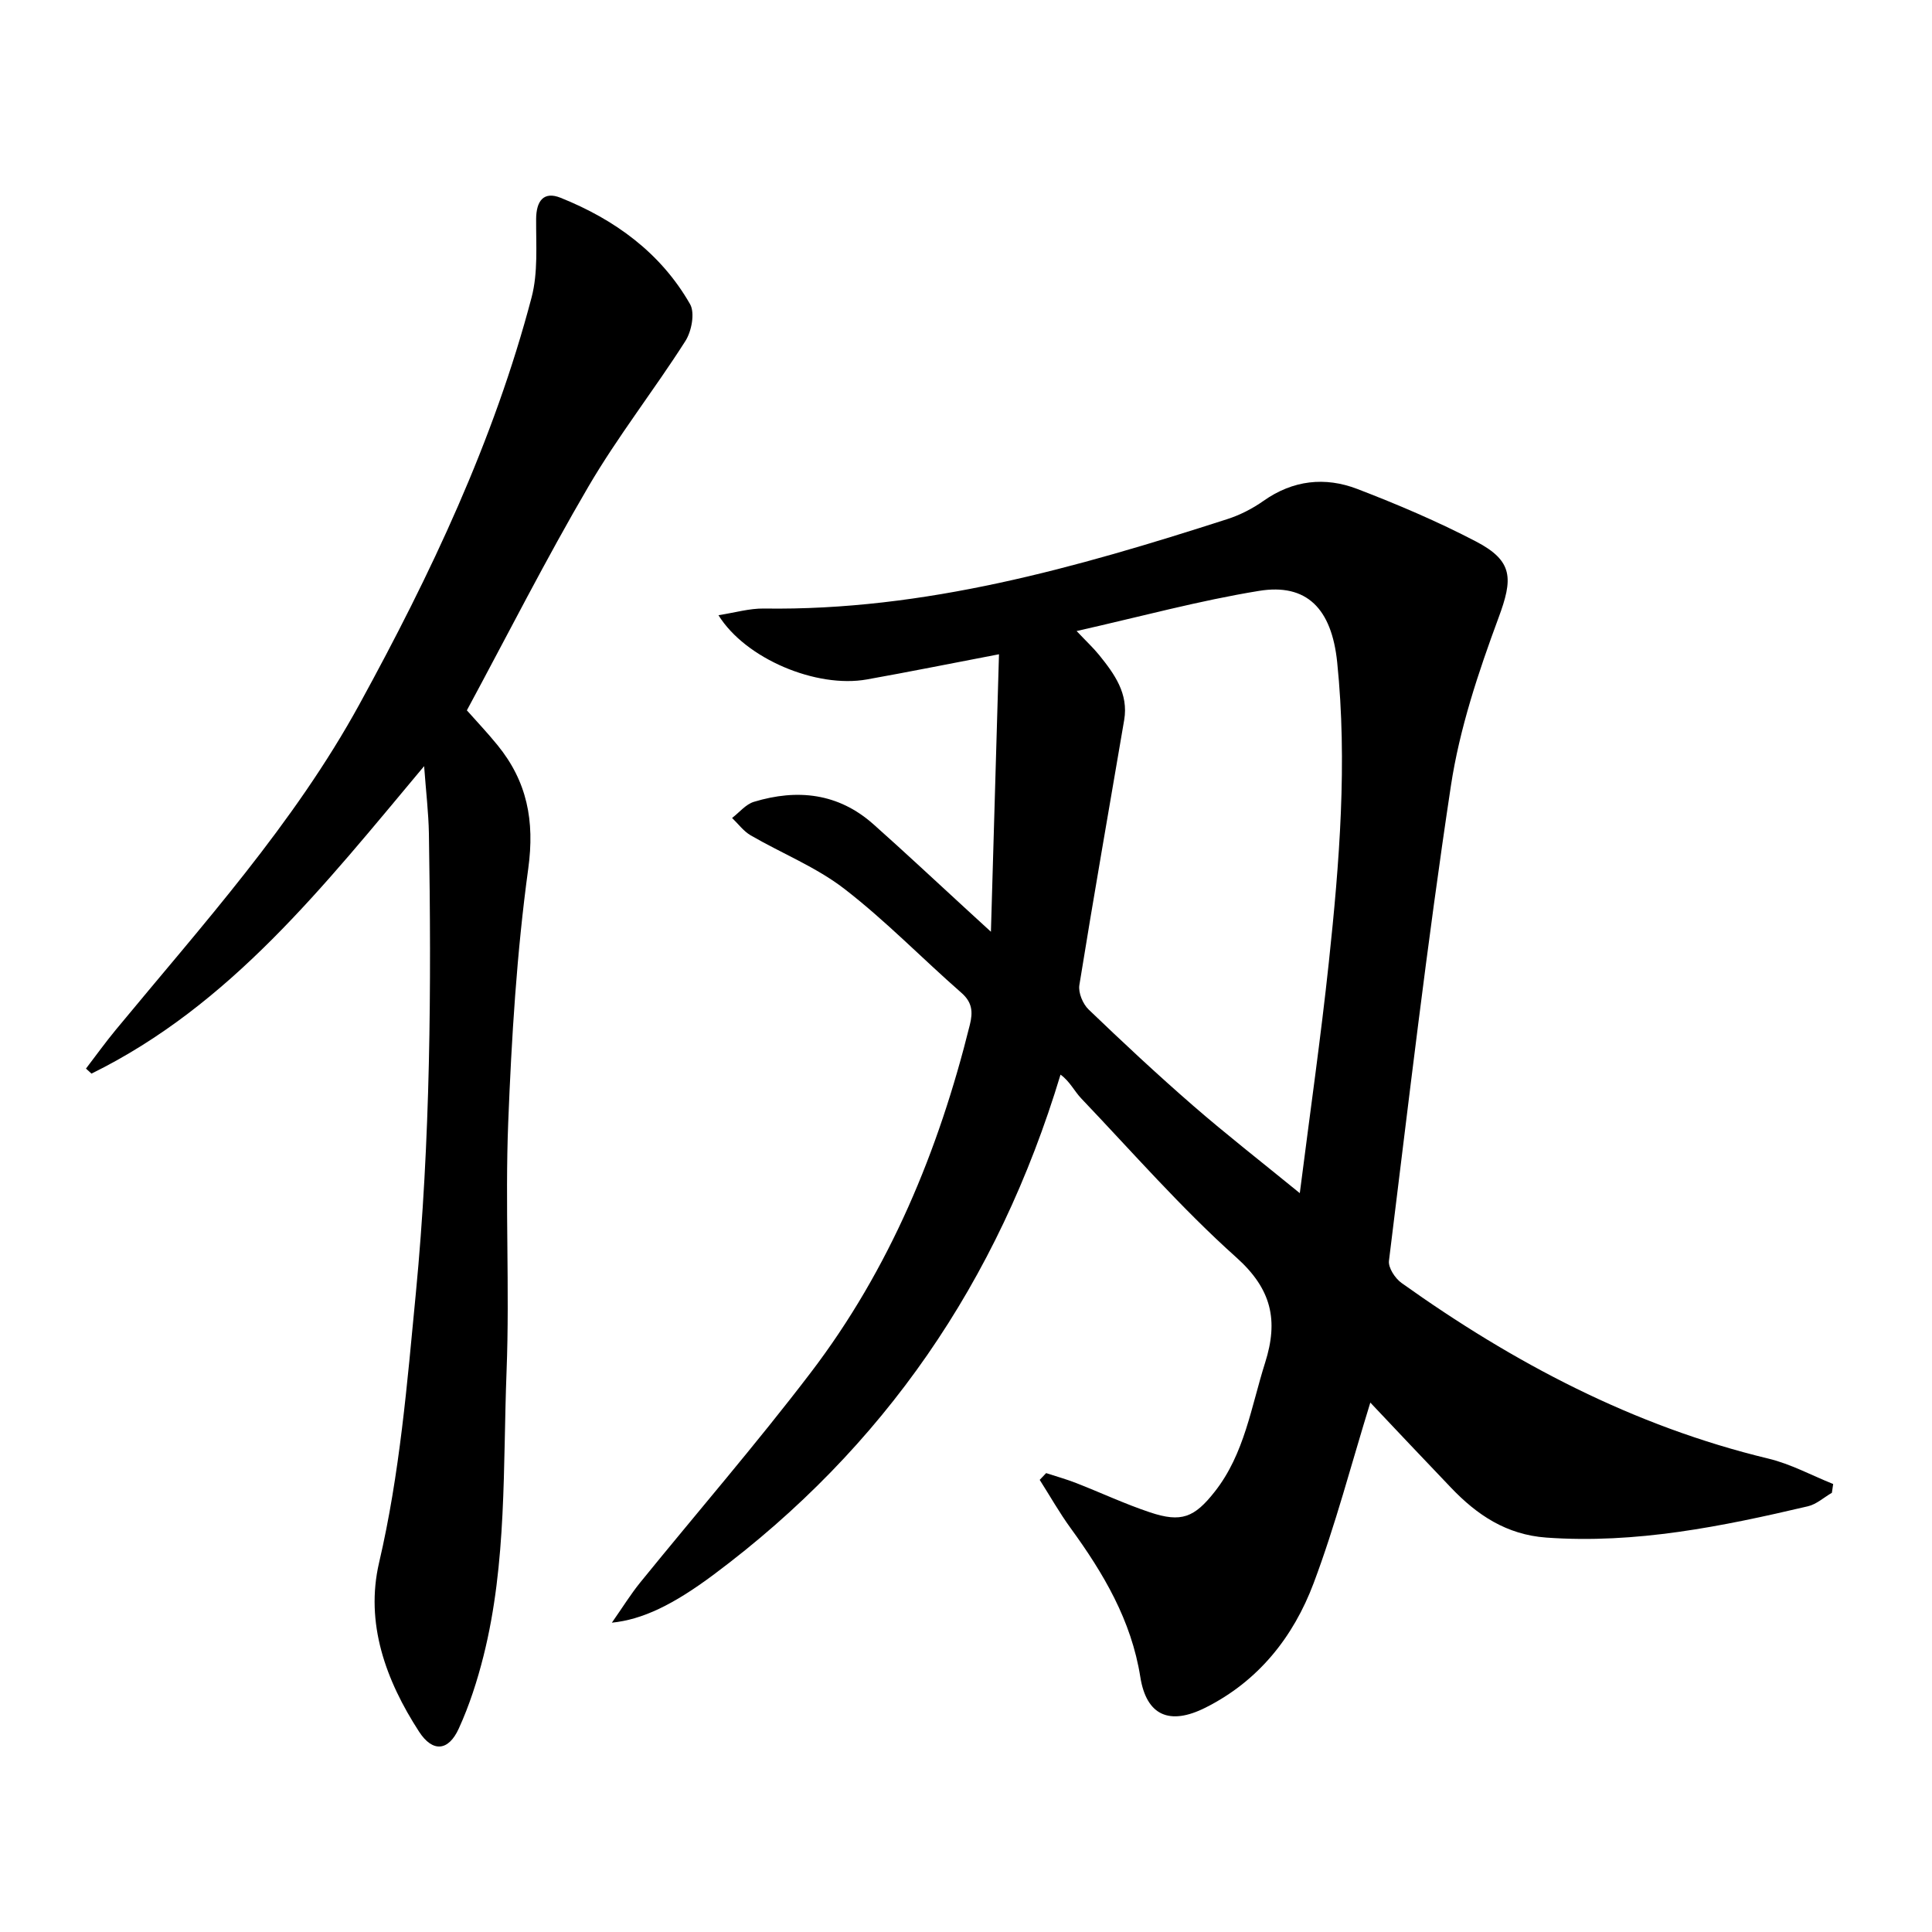 <svg enable-background="new 0 0 400 400" viewBox="0 0 400 400" xmlns="http://www.w3.org/2000/svg"><path d="m283.71 290.39c-3.96 12.81-7.21 25.35-11.74 37.4-4.18 11.12-11.43 20.27-22.41 25.77-7.42 3.72-12.2 1.64-13.47-6.36-1.86-11.74-7.63-21.47-14.43-30.82-2.32-3.19-4.28-6.66-6.4-9.99.44-.47.88-.93 1.33-1.4 2.09.68 4.21 1.27 6.25 2.07 5.1 1.99 10.08 4.33 15.27 6.06 6.46 2.15 9.16 1.1 13.41-4.31 6.16-7.84 7.51-17.54 10.41-26.68 2.78-8.78 1.37-15.23-5.97-21.8-11.39-10.19-21.51-21.8-32.08-32.89-1.46-1.53-2.38-3.56-4.31-4.95-12.98 42.97-36.61 77.24-71.76 103.48-8.47 6.32-14.8 9.34-21.13 9.99 2.29-3.27 3.93-5.94 5.9-8.36 11.74-14.46 23.95-28.57 35.24-43.37 16.38-21.46 26.51-45.97 32.98-72.07.64-2.6.53-4.61-1.74-6.6-8.14-7.12-15.71-14.95-24.25-21.54-5.83-4.5-12.94-7.33-19.39-11.07-1.48-.86-2.58-2.38-3.85-3.6 1.5-1.14 2.83-2.83 4.52-3.34 8.99-2.73 17.48-1.82 24.75 4.65 6.59 5.86 13.03 11.9 19.53 17.86 1.17 1.07 2.34 2.15 4.79 4.39.58-19.96 1.12-38.45 1.67-57.45-9.93 1.9-18.62 3.65-27.35 5.21-10.43 1.87-25.14-4.27-30.73-13.3 3.38-.52 6.39-1.42 9.39-1.38 33.26.49 64.68-8.45 95.89-18.49 2.66-.85 5.27-2.18 7.55-3.79 6.11-4.32 12.76-5.04 19.45-2.47 8.36 3.21 16.65 6.74 24.58 10.88 7.77 4.06 7.62 7.75 4.65 15.77-4.18 11.3-8.08 22.98-9.87 34.83-4.94 32.67-8.76 65.51-12.82 98.31-.18 1.43 1.27 3.64 2.6 4.59 23.18 16.55 48.03 29.65 75.96 36.37 4.62 1.11 8.95 3.47 13.41 5.26-.09.61-.18 1.21-.27 1.82-1.65.95-3.19 2.38-4.96 2.79-17.8 4.18-35.66 7.81-54.17 6.48-8.25-.6-14.35-4.68-19.76-10.37-5.62-5.87-11.2-11.79-16.67-17.58zm-60.81-159.74c2.06 2.18 3.47 3.49 4.67 4.97 3.16 3.91 6.11 7.98 5.18 13.45-3.11 18.29-6.33 36.57-9.28 54.89-.25 1.57.72 3.9 1.92 5.05 7.07 6.79 14.25 13.49 21.65 19.92 6.83 5.93 13.98 11.5 22.07 18.1 2.15-16.89 4.36-32.31 6.01-47.79 2.2-20.65 3.86-41.35 1.73-62.13-1.14-11.09-6.3-16.4-16.21-14.77-12.35 2.01-24.48 5.32-37.74 8.31z"/><path d="m87.81 158.62c-20.82 24.87-40.12 49.51-68.87 63.66-.38-.35-.76-.69-1.14-1.04 2.06-2.69 4.03-5.44 6.19-8.05 17.9-21.68 36.86-42.6 50.46-67.44 14.7-26.84 27.79-54.45 35.61-84.18 1.35-5.14.91-10.79.94-16.21.02-3.74 1.54-5.83 5.07-4.41 11.2 4.49 20.72 11.38 26.8 22.02 1.04 1.82.32 5.62-.97 7.64-6.49 10.18-14 19.74-20.08 30.14-8.81 15.05-16.7 30.63-25.16 46.32 2.01 2.27 4.28 4.66 6.35 7.21 6.11 7.51 7.72 15.63 6.36 25.54-2.38 17.4-3.46 35.02-4.15 52.59-.67 17.13.32 34.33-.34 51.47-.76 19.71.09 39.62-4.78 59-1.29 5.12-2.93 10.22-5.12 15.01-2.14 4.7-5.42 4.95-8.22.63-6.89-10.63-11.2-22.46-8.27-35.01 4.29-18.39 5.8-37.02 7.6-55.69 3.05-31.71 3.24-63.46 2.71-95.25-.08-4.29-.59-8.54-.99-13.95z"/></svg>
